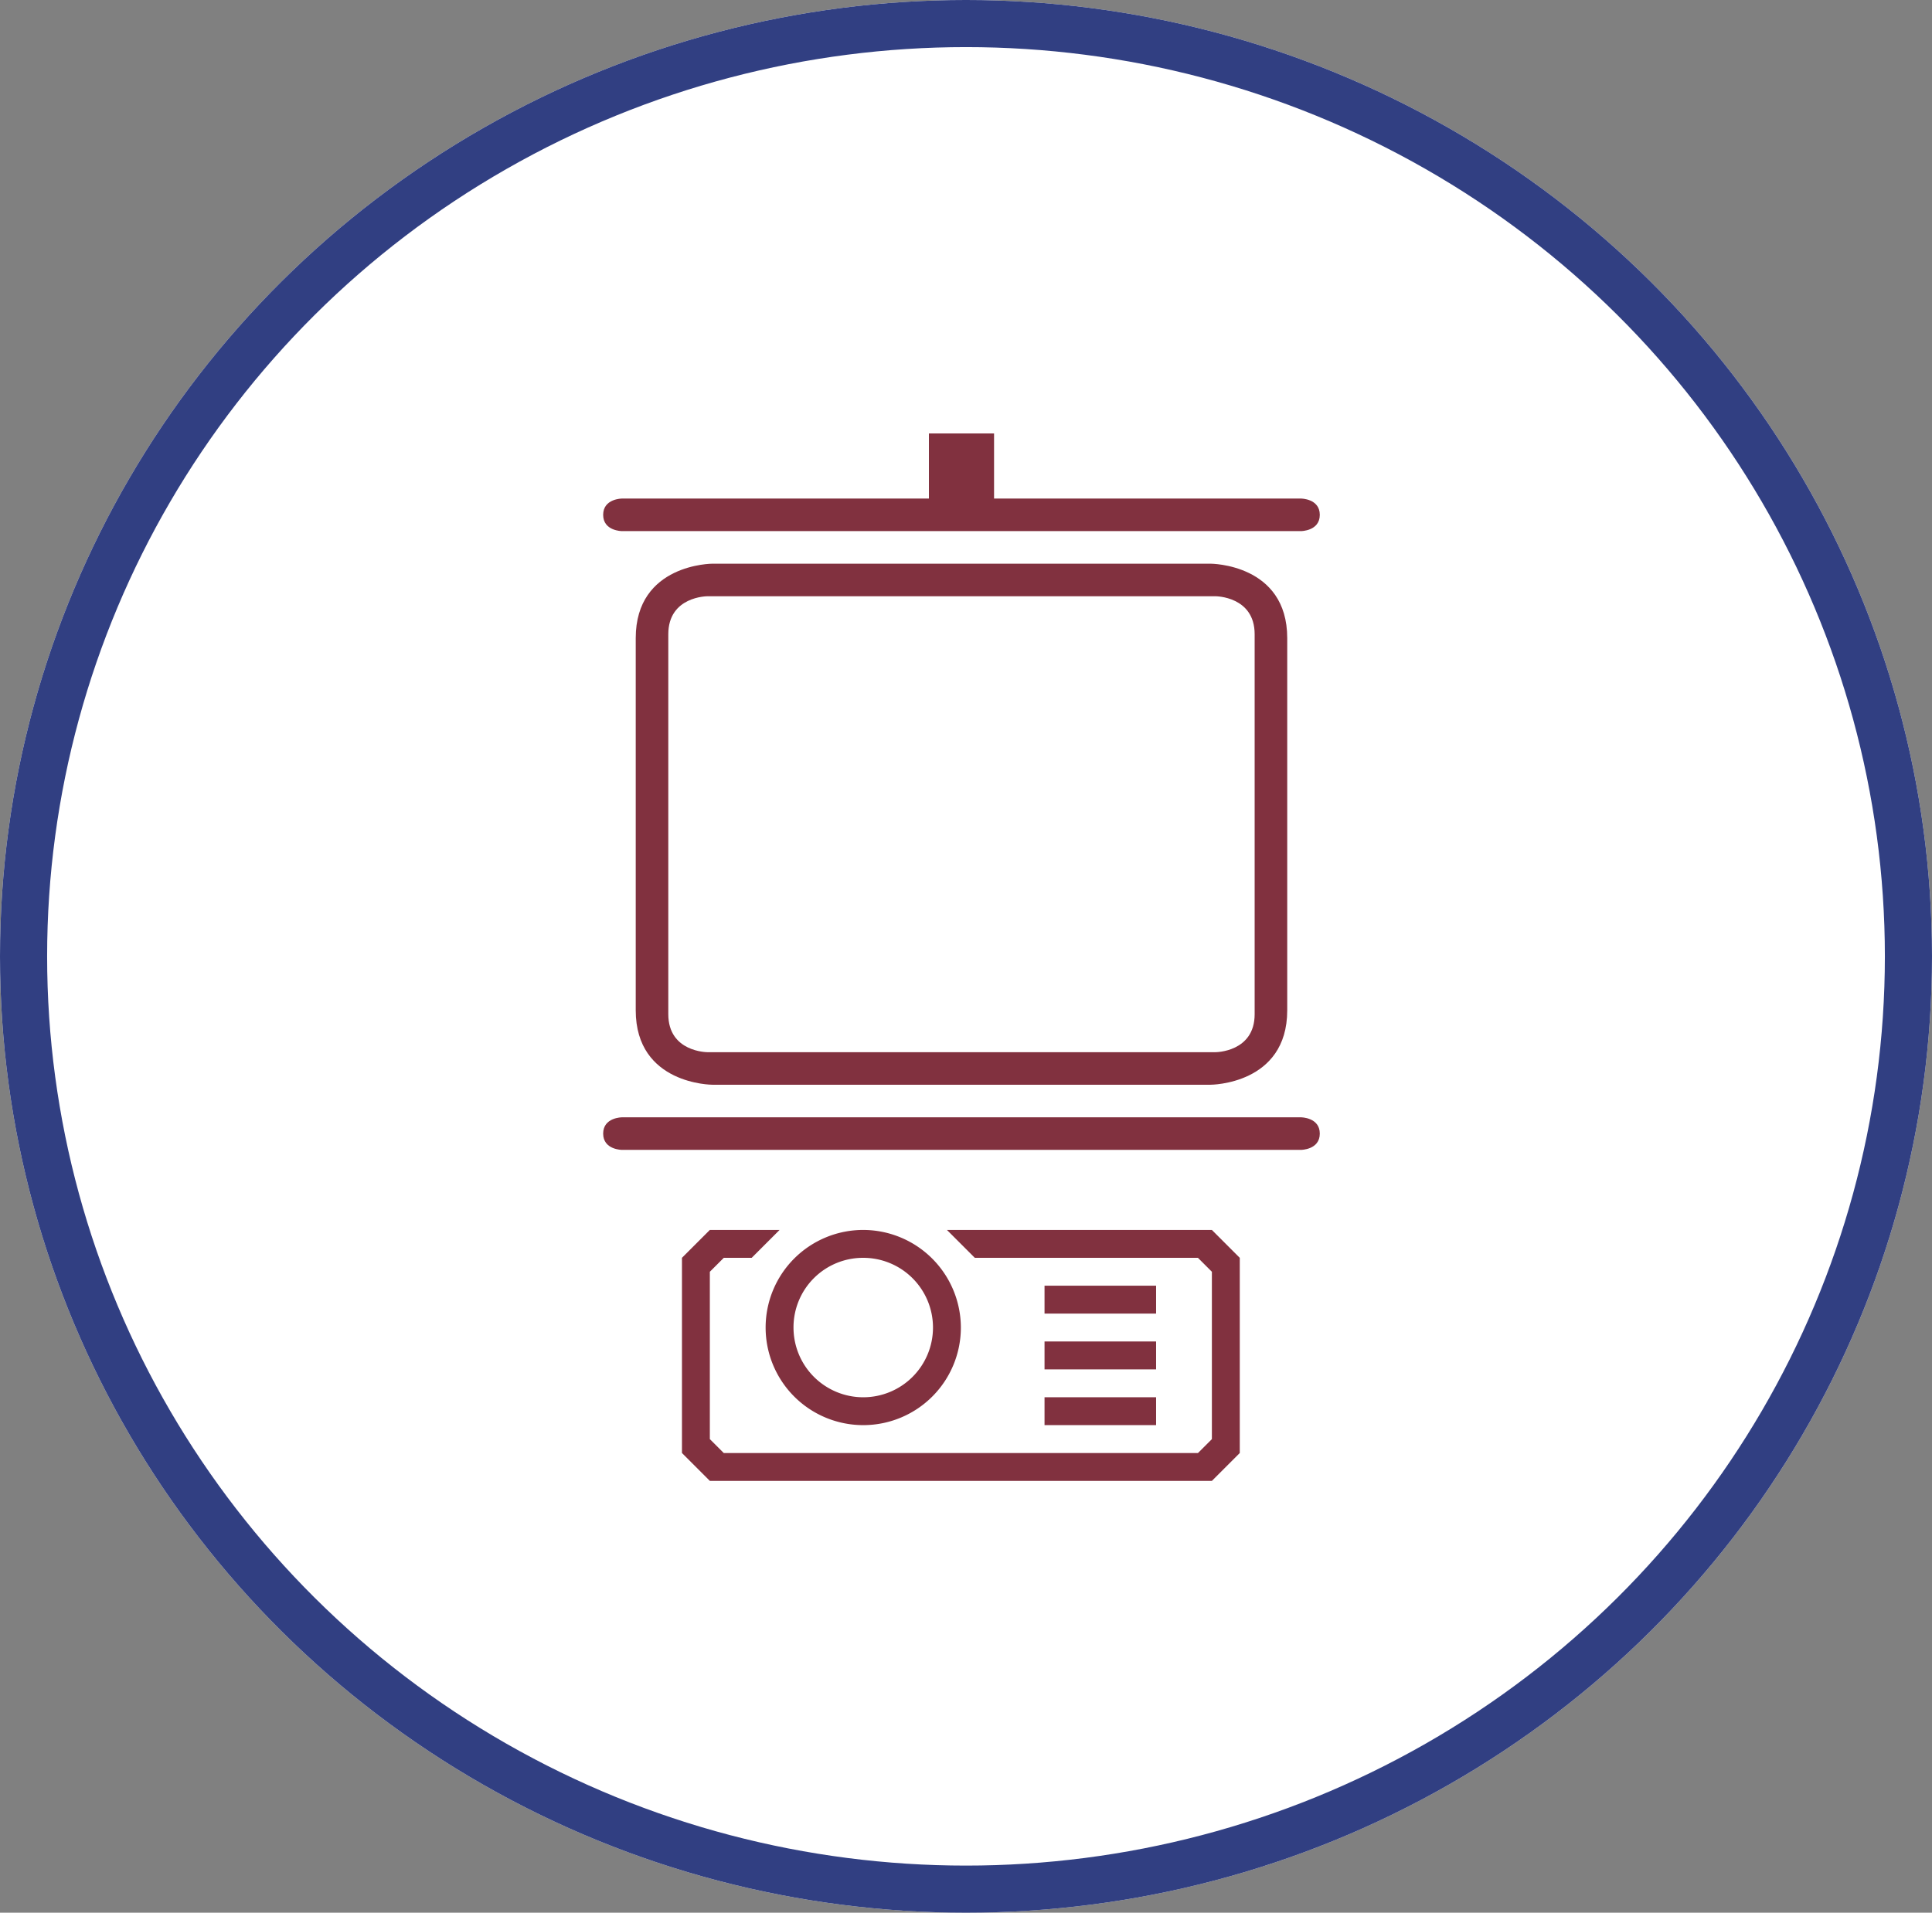 <svg xmlns="http://www.w3.org/2000/svg" width="205" height="203" viewBox="0 0 205 203">
  <rect x="0" y="0" width="205" height="203" fill="#808080" stroke="none"/>
  <g id="Group_1080" data-name="Group 1080" transform="translate(-689 -1591)">
    <g id="Ellipse_40" data-name="Ellipse 40" transform="translate(689 1591)" fill="#fff" stroke="#313f82" stroke-width="5">
      <ellipse cx="102.5" cy="101.5" rx="102.5" ry="101.5" stroke="none"/>
      <ellipse cx="102.5" cy="101.5" rx="100" ry="99" fill="none"/>
    </g>
    <path id="Path_143" data-name="Path 143" d="M2.959,6,0,8.959V29.675l2.959,2.959h53.27l2.959-2.959V8.959L56.229,6H28.115l2.959,2.959H54.749l1.48,1.48V28.2l-1.48,1.48H4.439L2.959,28.2V10.439l1.48-1.48H7.4L10.358,6ZM19.236,6A10.358,10.358,0,1,0,29.594,16.358,10.38,10.38,0,0,0,19.236,6Zm0,2.959a7.4,7.4,0,1,1-7.4,7.4A7.376,7.376,0,0,1,19.236,8.959Zm19.236,2.959v2.959H50.31V11.919Zm0,5.919V20.8H50.31V17.838Zm0,5.919v2.959H50.31V23.756Z" transform="translate(761.361 1715.537)" fill="#81313f"/>
    <path id="device-projector-screen-empty-presentation-outline-stroke" d="M443.589,385.826s-8.133,0-8.133,7.9v39.5c0,7.9,8.133,7.9,8.133,7.9h52.863s8.133,0,8.133-7.9v-39.5c0-7.9-8.133-7.9-8.133-7.9Zm-.529,3.456s-4.148,0-4.148,4.032v40.325c0,4.032,4.148,4.032,4.148,4.032h53.92s4.148,0,4.148-4.032V393.314c0-4.032-4.148-4.032-4.148-4.032ZM434,444.584s-2,0-2,1.728,2,1.728,2,1.728H506.04s2,0,2-1.728-2-1.728-2-1.728Zm0-65.671s-2,0-2,1.728,2,1.728,2,1.728H506.04s2,0,2-1.728-2-1.728-2-1.728ZM466.564,372v6.913h6.913V372Z" transform="translate(321 1265)" fill="#81313f" fill-rule="evenodd"/>
  </g>
</svg>

